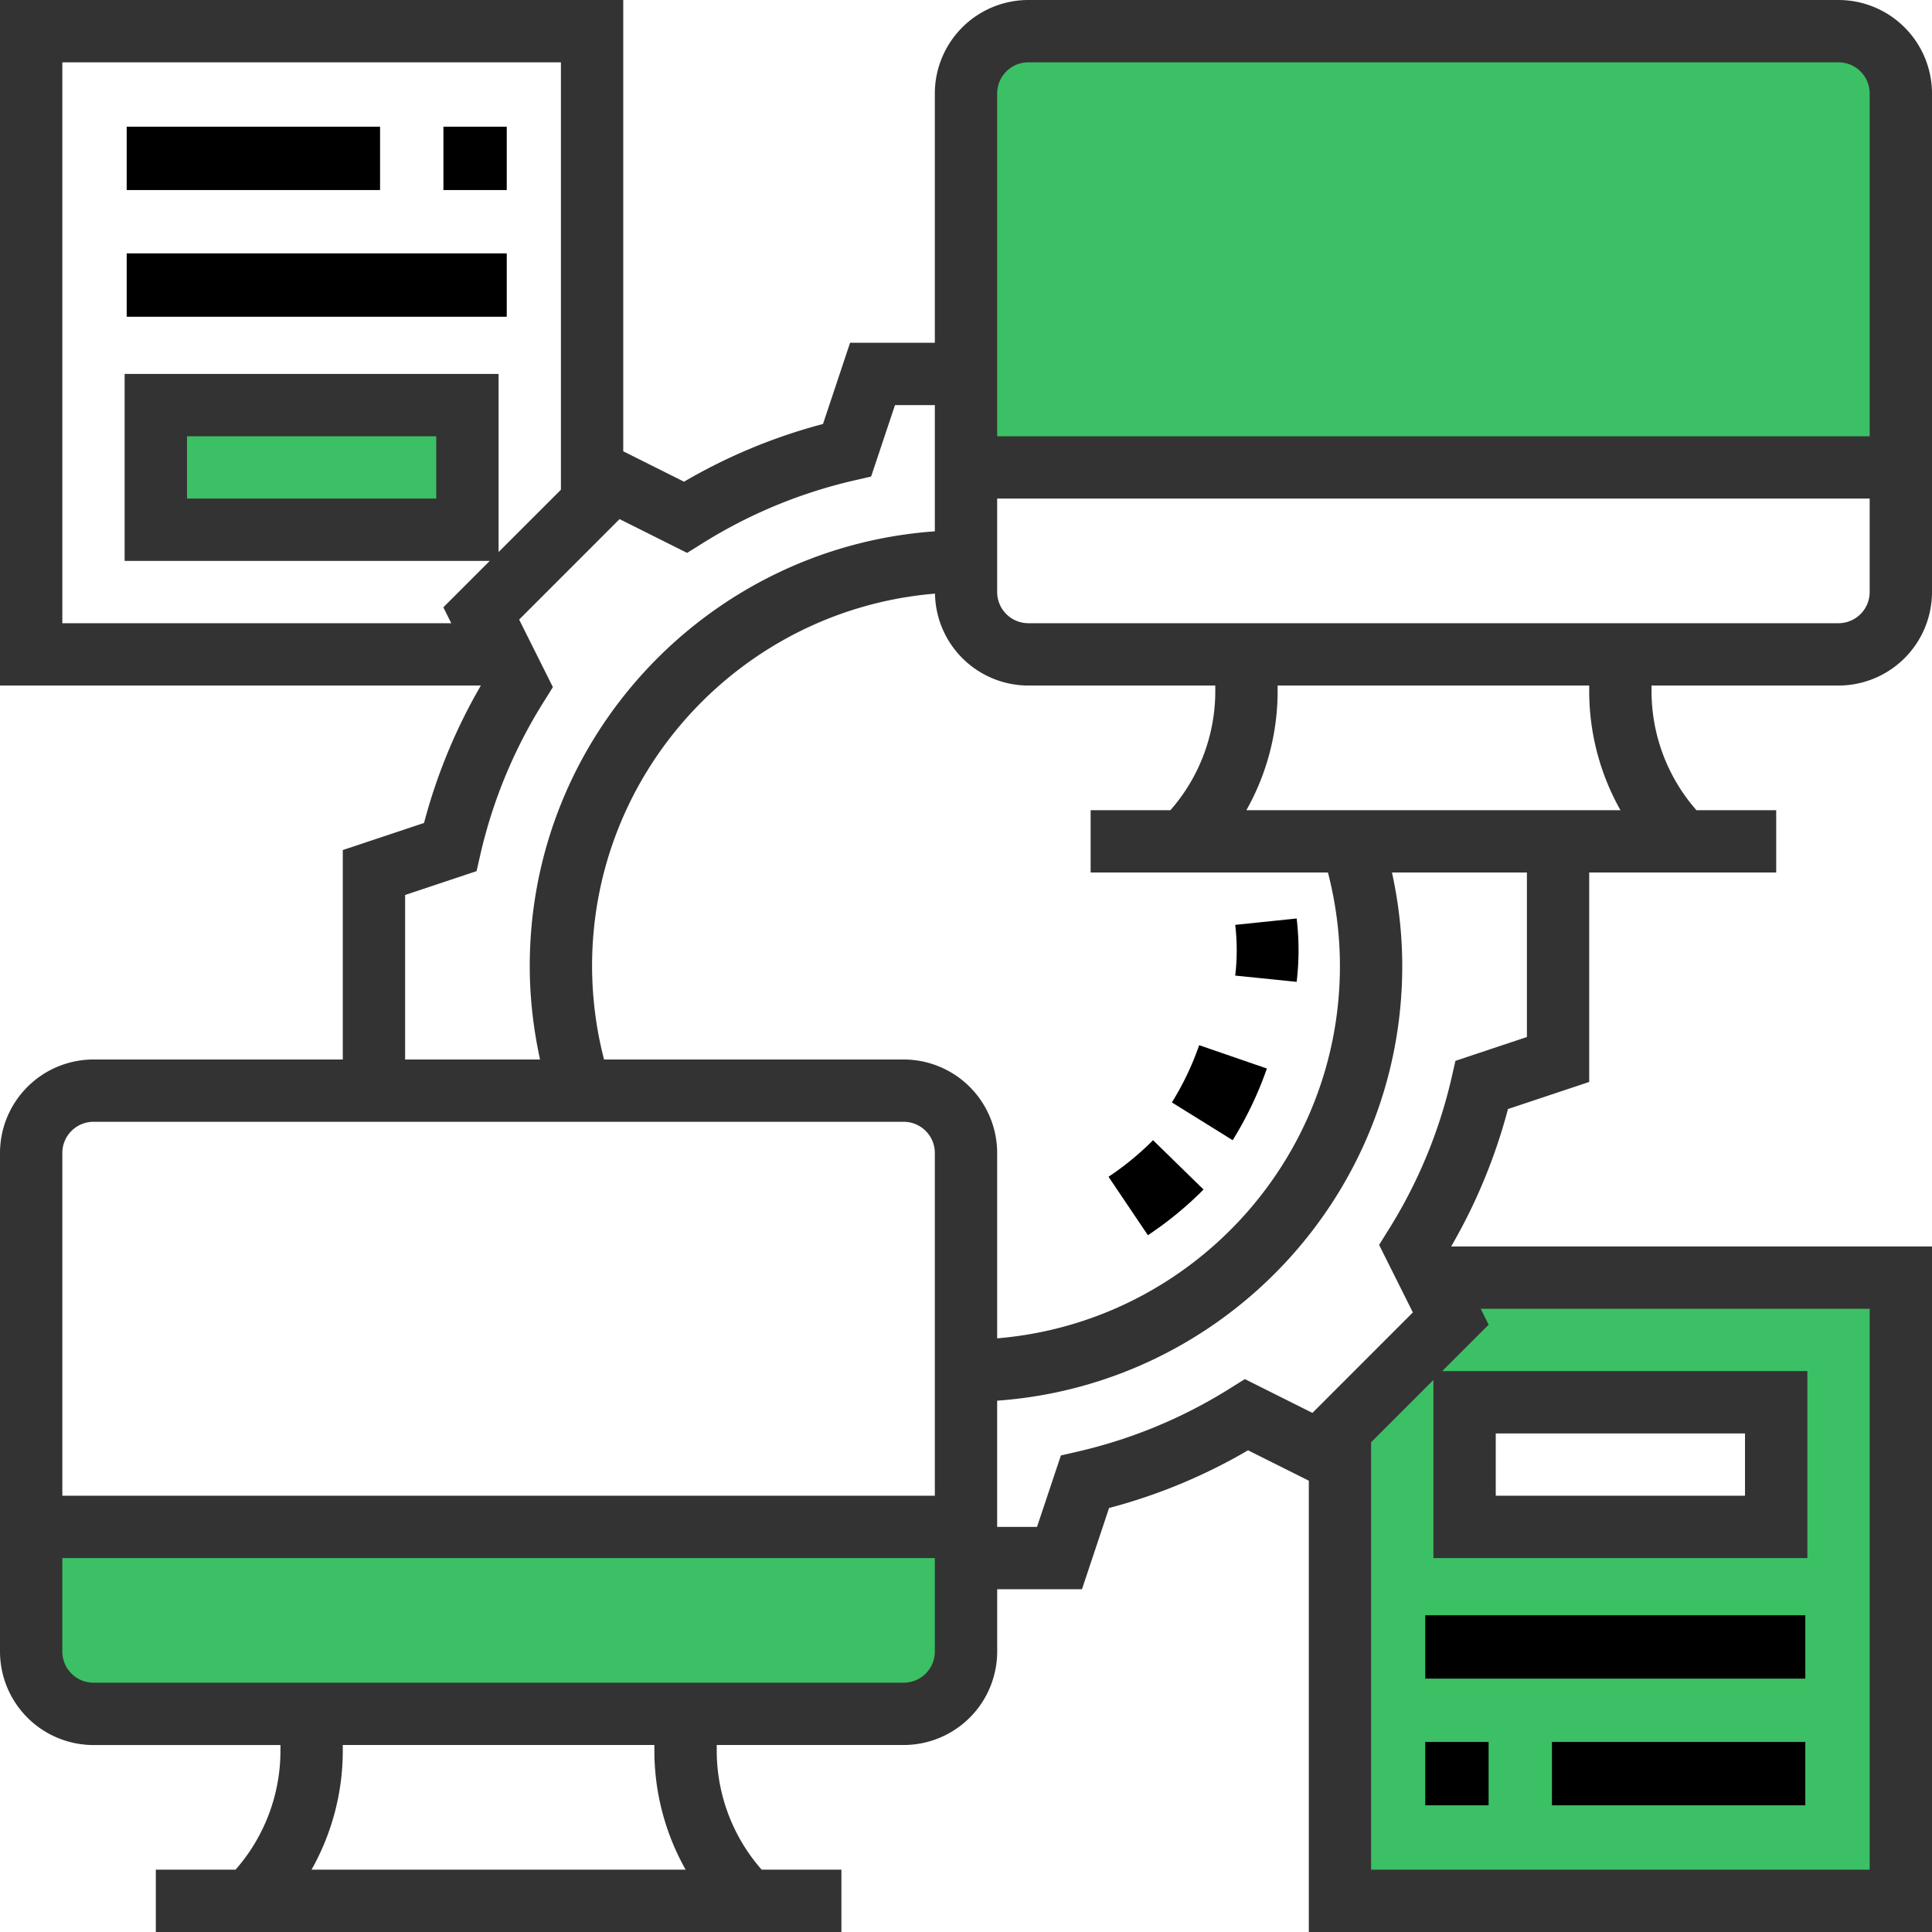 <svg width="61" height="61" xmlns="http://www.w3.org/2000/svg"><g fill="none"><path d="M52.145 21.645h5.903A2.955 2.955 0 0061 18.694V2.952A2.955 2.955 0 0058.048 0h-25.58a2.955 2.955 0 00-2.952 2.952v7.87H26.84l-.855 2.565a17.53 17.53 0 00-4.388 1.822l-1.919-.96V0H0v21.645h15.182a17.564 17.564 0 00-1.794 4.339l-2.565.855v6.613H2.952A2.955 2.955 0 000 36.403v15.742a2.955 2.955 0 002.952 2.952h5.903v.169a5.69 5.69 0 01-1.418 3.766H4.92V61h21.646v-1.968h-2.518a5.692 5.692 0 01-1.418-3.766v-.17h5.903a2.955 2.955 0 002.952-2.95v-1.969h2.677l.855-2.564a17.53 17.53 0 004.388-1.822l1.919.96V61H61V39.355H45.818a17.564 17.564 0 001.794-4.339l2.565-.855v-6.613h5.904v-1.967h-2.518a5.692 5.692 0 01-1.418-3.767v-.169zm5.903-1.968h-25.58a.985.985 0 01-.984-.983v-2.952h27.548v2.952a.985.985 0 01-.984.983zm-21.095 5.904h-2.518v1.967h7.493c.248.96.378 1.948.378 2.952 0 6.179-4.772 11.254-10.822 11.756v-5.853a2.955 2.955 0 00-2.952-2.951h-9.46a11.793 11.793 0 01-.378-2.952c0-6.18 4.774-11.256 10.827-11.757a2.952 2.952 0 002.947 2.902h5.903v.17a5.692 5.692 0 01-1.418 3.766zM1.968 1.968H17.71v13.495l-1.968 1.967v-5.624H3.935v5.904h11.528l-1.465 1.465.25.502H1.968V1.967zm10.822 26.29l2.257-.753.123-.54a15.615 15.615 0 011.994-4.801l.293-.47-1.066-2.132 3.171-3.172 2.133 1.067.469-.293a15.615 15.615 0 014.802-1.994l.538-.124.754-2.256h1.258v3.986c-7.136.508-12.79 6.461-12.79 13.724 0 .999.114 1.985.325 2.952h-4.26v-5.194zm-9.838 7.161h25.58c.542 0 .984.441.984.984v10.823H1.968V36.403c0-.543.442-.984.984-.984zm18.696 23.613H9.836a7.65 7.65 0 00.987-3.766v-.17h9.838v.17a7.65 7.65 0 00.987 3.766zm25.578-11.806v-1.968h7.87v1.968h-7.87zm.984-14.484l-2.257.753-.123.54a15.615 15.615 0 01-1.994 4.801l-.293.47 1.066 2.132-3.171 3.172-2.133-1.067-.469.293a15.615 15.615 0 01-4.802 1.994l-.538.124-.754 2.256h-1.258v-3.986c7.136-.508 12.79-6.461 12.79-13.724 0-1-.114-1.986-.324-2.952h4.26v5.194zm-8.858-7.161a7.65 7.65 0 00.987-3.767v-.169h9.838v.17a7.65 7.65 0 00.987 3.766H39.352z" fill="#333"/><path fill="#3CC065" d="M59.032 59.032H43.29V45.538l1.968-1.968v5.624h11.807V43.29H45.537l1.465-1.465-.25-.502h12.28zM32.468 1.968h25.58c.542 0 .984.44.984.984v10.822H31.484V2.952c0-.543.442-.984.984-.984zM13.774 13.774v1.968h-7.87v-1.968zm14.758 39.355H2.952a.985.985 0 01-.984-.984v-2.951h27.548v2.951a.985.985 0 01-.984.984z"/><path fill="#000" d="M45 51h12v2H45zm0 4h2v2h-2zm4 0h8v2h-8zM4 8h12v2H4zm10-4h2v2h-2zM4 4h8v2H4zm36.94 27a8.416 8.416 0 000-2l-1.94.201a6.769 6.769 0 010 1.602l1.94.197zM40 33.737L37.862 33A8.93 8.93 0 0137 34.807L38.92 36c.442-.712.805-1.473 1.08-2.263zm-2 3.82L36.406 36c-.426.43-.9.818-1.406 1.155L36.243 39A11.21 11.21 0 0038 37.557z"/></g></svg>